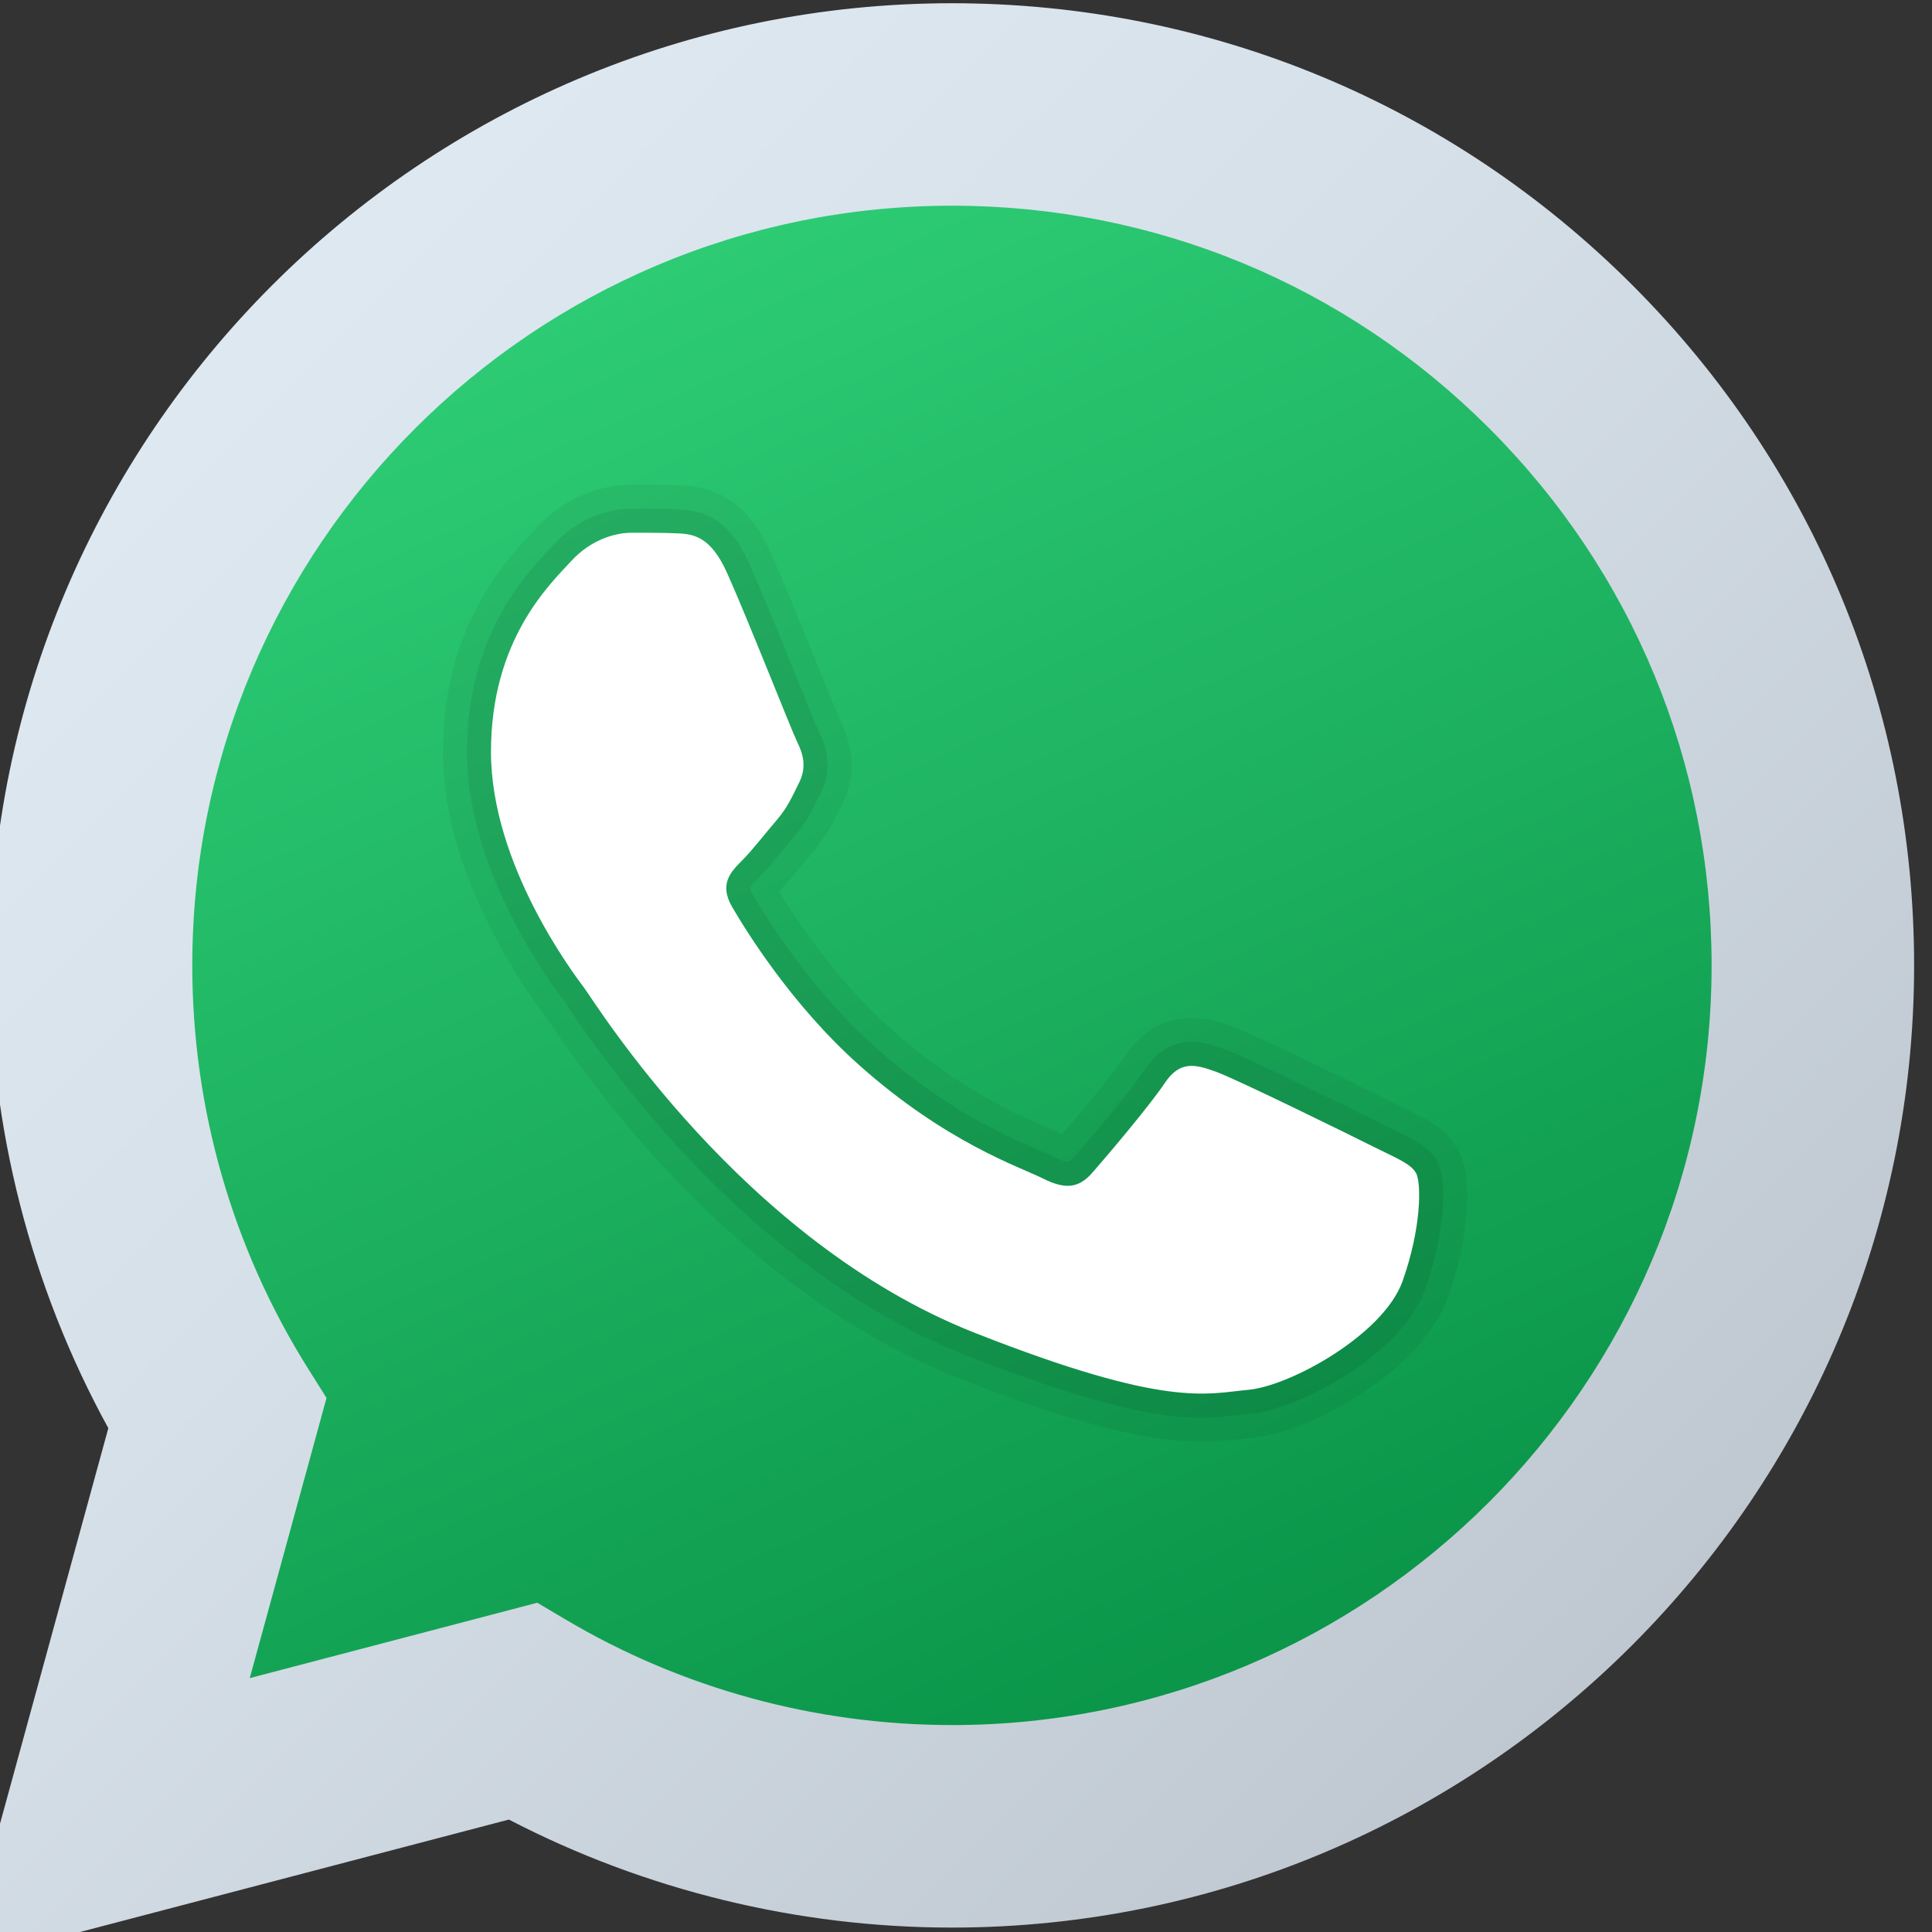 <?xml version="1.0" encoding="UTF-8"?>
<!DOCTYPE svg PUBLIC "-//W3C//DTD SVG 1.1//EN" "http://www.w3.org/Graphics/SVG/1.1/DTD/svg11.dtd">
<!-- Creator: CorelDRAW 2020 (64 Bit) -->
<svg xmlns="http://www.w3.org/2000/svg" xml:space="preserve" width="10.619mm" height="10.619mm" version="1.1" style="shape-rendering:geometricPrecision; text-rendering:geometricPrecision; image-rendering:optimizeQuality; fill-rule:evenodd; clip-rule:evenodd"
viewBox="0 0 1061.9 1061.9"
 xmlns:xlink="http://www.w3.org/1999/xlink"
 xmlns:xodm="http://www.corel.com/coreldraw/odm/2003">
 <rect x="0" y="0" width="1061.9" height="1061.9" fill="#333333" stroke="none"/>
 <defs>
  <style type="text/css">
   <![CDATA[
    .fil4 {fill:white}
    .fil2 {fill:black;fill-opacity:0.051}
    .fil3 {fill:black;fill-opacity:0.071}
    .fil1 {fill:url(#id0)}
    .fil0 {fill:url(#id1)}
   ]]>
  </style>
  <linearGradient id="id0" gradientUnits="userSpaceOnUse" x1="292.84" y1="160.54" x2="636.77" y2="927.82">
   <stop offset="0" style="stop-opacity:1; stop-color:#2ECC75"/>
   <stop offset="1" style="stop-opacity:1; stop-color:#0B964A"/>
  </linearGradient>
  <linearGradient id="id1" gradientUnits="userSpaceOnUse" x1="56.16" y1="213.46" x2="822.29" y2="980.74">
   <stop offset="0" style="stop-opacity:1; stop-color:#DFE9F2"/>
   <stop offset="0.388" style="stop-opacity:1; stop-color:#D6E0E9"/>
   <stop offset="1" style="stop-opacity:1; stop-color:#BFC8D1"/>
  </linearGradient>
 </defs>
 <g id="Camada_x0020_1">
  <path class="fil0" d="M897.34 156.83c-99.88,-99.93 -232.72,-154.99 -374.09,-155.05 -291.46,0 -528.69,237.12 -528.82,528.61 -0.03,89.09 22.46,176.87 65.11,254.58l-68.39 249.75c-2.49,9.13 0.05,18.86 6.72,25.59 5.03,5.08 11.83,7.86 18.81,7.86 2.25,0 4.5,-0.29 6.72,-0.87l256.3 -67.2c74.82,38.84 158.7,59.35 243.34,59.37 291.68,0 528.9,-237.15 529.03,-528.64 0.06,-141.27 -54.9,-274.09 -154.73,-374z"/>
  <path class="fil1" d="M818.58 235.46c-78.85,-78.9 -183.65,-122.37 -295.2,-122.4 -230.29,0 -417.59,187.22 -417.7,417.35 -0.03,78.87 22.04,155.65 63.84,222.14l9.95 15.8 -42.2 154.01 158.04 -41.43 15.27 9.05c64.08,38.05 137.58,58.16 212.51,58.18l0.16 0.01c230.13,0 417.43,-187.25 417.51,-417.41 0.03,-111.52 -43.34,-216.4 -122.18,-295.3z"/>
  <path class="fil2" d="M660.41 792.33c-26.33,0 -62.28,-6.72 -134.59,-35.22 -80.96,-31.96 -160.5,-101.34 -223.94,-195.37l-2.04 -2.99c-16.99,-22.67 -56.41,-82.21 -56.41,-145.52 0,-68.26 34.08,-104.59 48.63,-120.12l2.25 -2.41c20.08,-21.98 43.73,-24.33 52.97,-24.33 9.76,0.11 18.04,0 25.21,0.32 17.3,0.69 37.02,5.69 51.22,37.28l0 0c6.61,14.76 17.89,42.47 26.7,64.19 5.64,13.94 10.21,25.27 11.62,28.28 7.78,15.5 8.15,30.88 0.95,45.35l-1.72 3.52c-3.39,6.93 -6.91,14.1 -14.39,22.83l-6.22 7.46c-4.29,5.21 -8.6,10.4 -12.44,14.42 10.29,16.96 31.91,49.11 61.67,75.67 36.88,32.83 68.47,46.57 85.43,53.95 3.36,1.46 6.16,2.7 8.39,3.76 10.72,-12.44 28.36,-33.63 34.45,-42.7 20.37,-30.59 49.66,-19.98 59.27,-16.46 15.05,5.45 87.92,41.7 88.64,42.04l6.75 3.31c11.09,5.37 21.51,10.42 28.1,21.38 10.45,17.49 4.66,54.85 -5.11,82.15 -14.13,39.77 -74.82,74.22 -107.26,77.13l-5.98 0.64c-7.02,0.81 -14.13,1.44 -22.15,1.44zm-308.95 -473.05c-3.7,0 -10.19,-1.53 -18.15,7.14l-2.67 2.88c-11.99,12.78 -34.32,36.59 -34.32,83.93 0,48.76 35.08,99.4 45.83,113.77 0.71,0.95 1.88,2.67 3.57,5.13 57.55,85.28 128.4,147.69 199.52,175.74 89.54,35.32 112.53,32.65 131.13,30.45l7.36 -0.79c16.11,-1.46 56.14,-25.16 62.2,-42.17 5.53,-15.48 7.3,-28.76 7.59,-36.35 -1.16,-0.56 -2.43,-1.14 -3.78,-1.77l-7.49 -3.68c-16.85,-8.47 -73.53,-36.14 -82.84,-39.56 -11.69,16.09 -33.39,41.41 -39.13,48 -10.77,12.36 -29.82,24.05 -58.98,9.37 -1.75,-0.87 -4.13,-1.88 -7.09,-3.18 -18.28,-7.96 -56.36,-24.5 -99.56,-62.97 -38.87,-34.69 -65.46,-76.83 -75.09,-93.37 -11.77,-20.13 -8.52,-39.56 9.68,-57.68 3.18,-3.18 6.8,-7.7 10.5,-12.17l6.93 -8.31c3.12,-3.62 4.26,-5.98 7.06,-11.67l0.93 -1.88c-2.43,-5.4 -7.36,-17.44 -13.28,-32.09 -8.55,-21.09 -19.47,-48.02 -25.9,-62.36l0 0c-1.72,-3.81 -3.02,-5.69 -3.65,-6.48 0.13,0.4 -0.77,0.42 -1.53,0.37 -5.88,-0.3 -12.31,-0.3 -18.84,-0.3zm401.93 333.78l0 0 0 0zm-337.75 -234.93l0 0 0 0z"/>
  <path class="fil3" d="M660.3 779.23c-22.38,0 -57.02,-5.82 -129.62,-34.45 -78.5,-30.96 -155.87,-98.61 -217.83,-190.45l-2.3 -3.39c-16.3,-21.75 -53.9,-78.37 -53.9,-137.74 0,-63.02 31.56,-96.68 45.06,-111.07l2.35 -2.54c16.54,-18.07 35.75,-20 43.23,-20 9.97,0.08 17.65,0 24.63,0.32 13.02,0.53 27.97,3.28 39.74,29.47l0 0c6.59,14.66 17.75,42.17 26.48,63.74 5.95,14.68 10.72,26.51 11.96,29.02 2.17,4.37 8.94,17.83 1.03,33.73l-1.77 3.6c-3.31,6.75 -6.16,12.59 -12.57,20.06l-6.38 7.66c-4.58,5.56 -9.15,11.09 -13.12,15.05 -5.72,5.69 -5.72,5.69 -3.44,9.58 8.68,14.9 32.6,52.86 67.23,83.74 38.44,34.26 71.33,48.52 88.98,56.2 3.81,1.64 6.85,2.99 9.1,4.13 7.75,3.86 8.55,3.07 11.3,-0.05 7.62,-8.68 30.9,-36.09 38.71,-47.81 14.66,-21.96 33.58,-15.08 43.76,-11.4 13.39,4.87 80.41,38.02 87.21,41.43l6.93 3.39c10.05,4.87 17.99,8.7 22.54,16.25 6.72,11.27 3.94,42.41 -6.22,70.93 -12.91,36.27 -70.01,66.07 -95.99,68.39l-6.32 0.69c-6.17,0.73 -12.65,1.52 -20.78,1.52zm-309.24 -473.18c-0.69,0 -1.38,0 -2.06,0 -4.84,0 -15.74,0.82 -25.45,11.43l-2.57 2.75c-12.3,13.12 -37.89,40.43 -37.89,92.97 0,51.41 33.89,102.24 48.47,121.71 0.66,0.87 1.69,2.38 3.2,4.6 59.03,87.47 132.05,151.61 205.63,180.66 92.74,36.57 117.61,33.63 137.5,31.3l7.06 -0.77c18.34,-1.64 64.85,-26.8 73.45,-50.93 8.81,-24.66 9.18,-45.24 7.83,-49.66 0.19,0.16 -6.14,-2.59 -10.72,-4.82l-7.3 -3.6c-16.48,-8.28 -74.24,-36.54 -84.35,-40.22 -9.53,-3.44 -9.55,-3.52 -12.7,1.22 -9.23,13.78 -34.92,43.84 -40.8,50.54 -16.99,19.45 -36.62,9.5 -43.1,6.24 -1.91,-0.95 -4.52,-2.06 -7.75,-3.47 -17.67,-7.7 -54.42,-23.68 -96.04,-60.75 -37.46,-33.39 -63.16,-74.16 -72.47,-90.14 -12.59,-21.54 1.56,-35.64 7.59,-41.65 3.44,-3.44 7.41,-8.28 11.4,-13.15l6.75 -8.1c4.21,-4.92 5.98,-8.52 8.89,-14.47l1.85 -3.78c1.3,-2.59 1.53,-5 -1.06,-10.13 -1.38,-2.75 -6.48,-15.29 -12.78,-30.88 -8.63,-21.25 -19.61,-48.39 -26.11,-62.81l0 0c-6.06,-13.47 -9.6,-13.63 -16.72,-13.89 -6.1,-0.2 -12.87,-0.2 -19.75,-0.2z"/>
  <path class="fil4" d="M399.58 314.81c-9.39,-20.9 -19.29,-21.33 -28.26,-21.7 -7.32,-0.31 -15.68,-0.29 -24.04,-0.29 -8.36,0 -21.96,3.15 -33.47,15.72 -11.51,12.57 -43.95,42.92 -43.95,104.67 0,61.75 44.98,121.44 51.25,129.8 6.27,8.36 86.84,139.14 214.42,189.47 106.02,41.8 127.61,33.5 150.63,31.41 23.02,-2.09 74.27,-30.35 84.72,-59.66 10.45,-29.32 10.45,-54.42 7.33,-59.66 -3.15,-5.24 -11.51,-8.36 -24.05,-14.66 -12.54,-6.3 -74.27,-36.64 -85.78,-40.83 -11.51,-4.18 -19.87,-6.27 -28.26,6.3 -8.36,12.54 -32.41,40.83 -39.74,49.19 -7.33,8.39 -14.66,9.45 -27.2,3.15 -12.54,-6.3 -52.97,-19.53 -100.94,-62.28 -37.31,-33.26 -62.49,-74.35 -69.82,-86.92 -7.33,-12.54 -0.79,-19.34 5.5,-25.61 5.64,-5.64 12.54,-14.66 18.84,-21.99 6.27,-7.33 8.36,-12.57 12.54,-20.93 4.18,-8.39 2.09,-15.72 -1.06,-21.99 -3.1,-6.3 -27.49,-68.37 -38.66,-93.19z"/>
 </g>
</svg>
